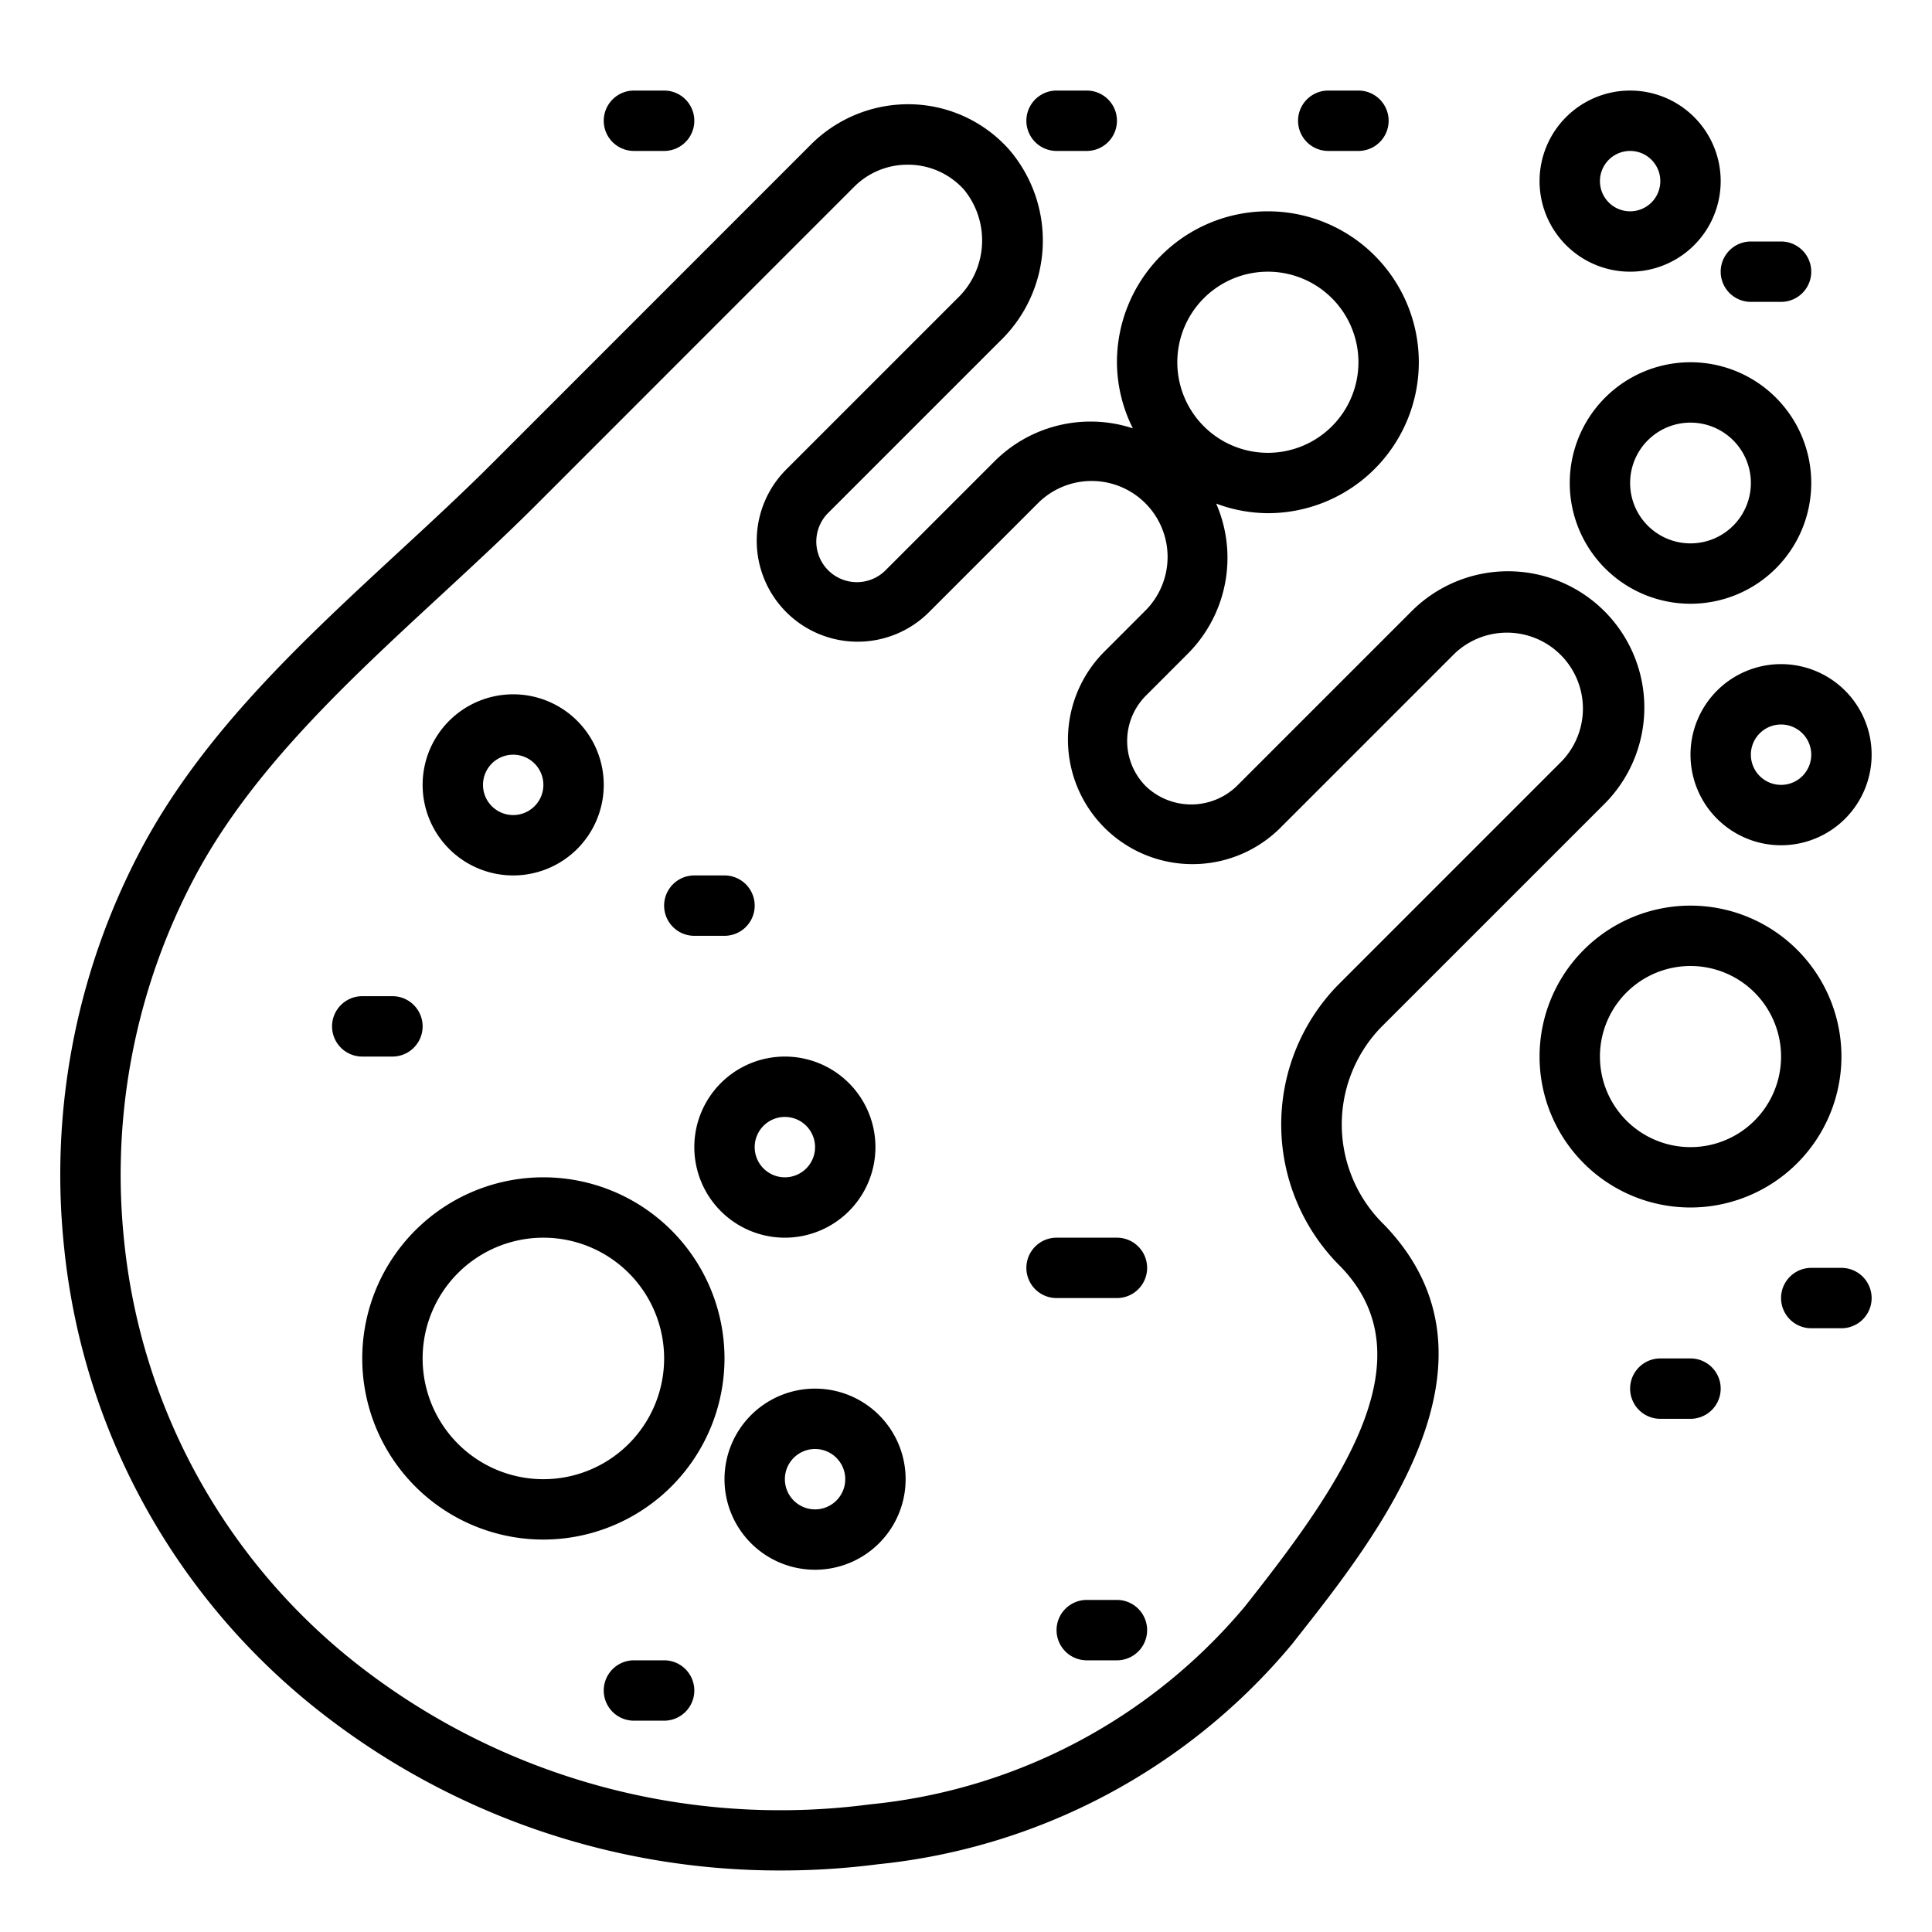 <svg id="Layer_1" height="512" viewBox="0 0 64 64" width="512" xmlns="http://www.w3.org/2000/svg" data-name="Layer 1"><path d="m53.148 26.632a4.515 4.515 0 0 0 -6.385-6.386l-5.8 5.8a2.175 2.175 0 0 1 -3.005 0 2.126 2.126 0 0 1 0-3l1.381-1.382a4.5 4.5 0 0 0 .949-4.982 4.931 4.931 0 0 0 1.712.318 5 5 0 1 0 -5-5 4.931 4.931 0 0 0 .527 2.189 4.5 4.5 0 0 0 -4.575 1.085l-3.591 3.591a1.344 1.344 0 1 1 -1.9-1.9l5.659-5.659a4.622 4.622 0 0 0 .308-6.352 4.475 4.475 0 0 0 -3.241-1.5 4.557 4.557 0 0 0 -3.31 1.32l-10.577 10.58c-.987.986-2.018 1.939-3.111 2.948-3.166 2.927-6.44 5.953-8.481 9.767a23.03 23.03 0 0 0 -2.582 13.278 22.412 22.412 0 0 0 8.488 15.367 24.66 24.66 0 0 0 15.268 5.248 24.981 24.981 0 0 0 3.192-.205 20.553 20.553 0 0 0 13.732-7.3l.132-.169c2.716-3.44 7.261-9.2 2.922-13.709a4.634 4.634 0 0 1 -.134-6.526zm-11.148-17.632a3 3 0 1 1 -3 3 3 3 0 0 1 3-3zm2.419 32.968c2.888 3 .077 7.122-3.05 11.083l-.134.17a18.566 18.566 0 0 1 -12.417 6.551 22.728 22.728 0 0 1 -16.963-4.626 20.43 20.43 0 0 1 -7.739-14 21.034 21.034 0 0 1 2.357-12.133c1.881-3.518 5.031-6.428 8.075-9.242 1.058-.978 2.153-1.99 3.167-3l10.575-10.578a2.492 2.492 0 0 1 1.777-.737h.068a2.493 2.493 0 0 1 1.806.835 2.656 2.656 0 0 1 -.235 3.6l-5.659 5.659a3.343 3.343 0 0 0 4.728 4.728l3.591-3.591a2.516 2.516 0 1 1 3.558 3.558l-1.381 1.382a4.125 4.125 0 0 0 5.833 5.833l5.8-5.8a2.516 2.516 0 0 1 3.557 3.558l-7.422 7.423a6.618 6.618 0 0 0 .108 9.327z"/><path d="m60 16a4 4 0 1 0 -4 4 4 4 0 0 0 4-4zm-6 0a2 2 0 1 1 2 2 2 2 0 0 1 -2-2z"/><path d="m57 6a3 3 0 1 0 -3 3 3 3 0 0 0 3-3zm-4 0a1 1 0 1 1 1 1 1 1 0 0 1 -1-1z"/><path d="m61 35a5 5 0 1 0 -5 5 5.006 5.006 0 0 0 5-5zm-5 3a3 3 0 1 1 3-3 3 3 0 0 1 -3 3z"/><path d="m59 22a3 3 0 1 0 3 3 3 3 0 0 0 -3-3zm0 4a1 1 0 1 1 1-1 1 1 0 0 1 -1 1z"/><path d="m36 5a1 1 0 0 0 0-2h-1a1 1 0 0 0 0 2z"/><path d="m45 5a1 1 0 0 0 0-2h-1a1 1 0 0 0 0 2z"/><path d="m59 8h-1a1 1 0 0 0 0 2h1a1 1 0 0 0 0-2z"/><path d="m22 5a1 1 0 0 0 0-2h-1a1 1 0 0 0 0 2z"/><path d="m55 45a1 1 0 0 0 0 2h1a1 1 0 0 0 0-2z"/><path d="m61 42h-1a1 1 0 0 0 0 2h1a1 1 0 0 0 0-2z"/><path d="m24 45a6 6 0 1 0 -6 6 6.006 6.006 0 0 0 6-6zm-6 4a4 4 0 1 1 4-4 4 4 0 0 1 -4 4z"/><path d="m27 46a3 3 0 1 0 3 3 3 3 0 0 0 -3-3zm0 4a1 1 0 1 1 1-1 1 1 0 0 1 -1 1z"/><path d="m23 38a3 3 0 1 0 3-3 3 3 0 0 0 -3 3zm3-1a1 1 0 1 1 -1 1 1 1 0 0 1 1-1z"/><path d="m17 29a3 3 0 1 0 -3-3 3 3 0 0 0 3 3zm0-4a1 1 0 1 1 -1 1 1 1 0 0 1 1-1z"/><path d="m23 31h1a1 1 0 0 0 0-2h-1a1 1 0 0 0 0 2z"/><path d="m13 35a1 1 0 0 0 0-2h-1a1 1 0 0 0 0 2z"/><path d="m37 41h-2a1 1 0 0 0 0 2h2a1 1 0 0 0 0-2z"/><path d="m37 53h-1a1 1 0 0 0 0 2h1a1 1 0 0 0 0-2z"/><path d="m22 55h-1a1 1 0 0 0 0 2h1a1 1 0 0 0 0-2z"/></svg>
